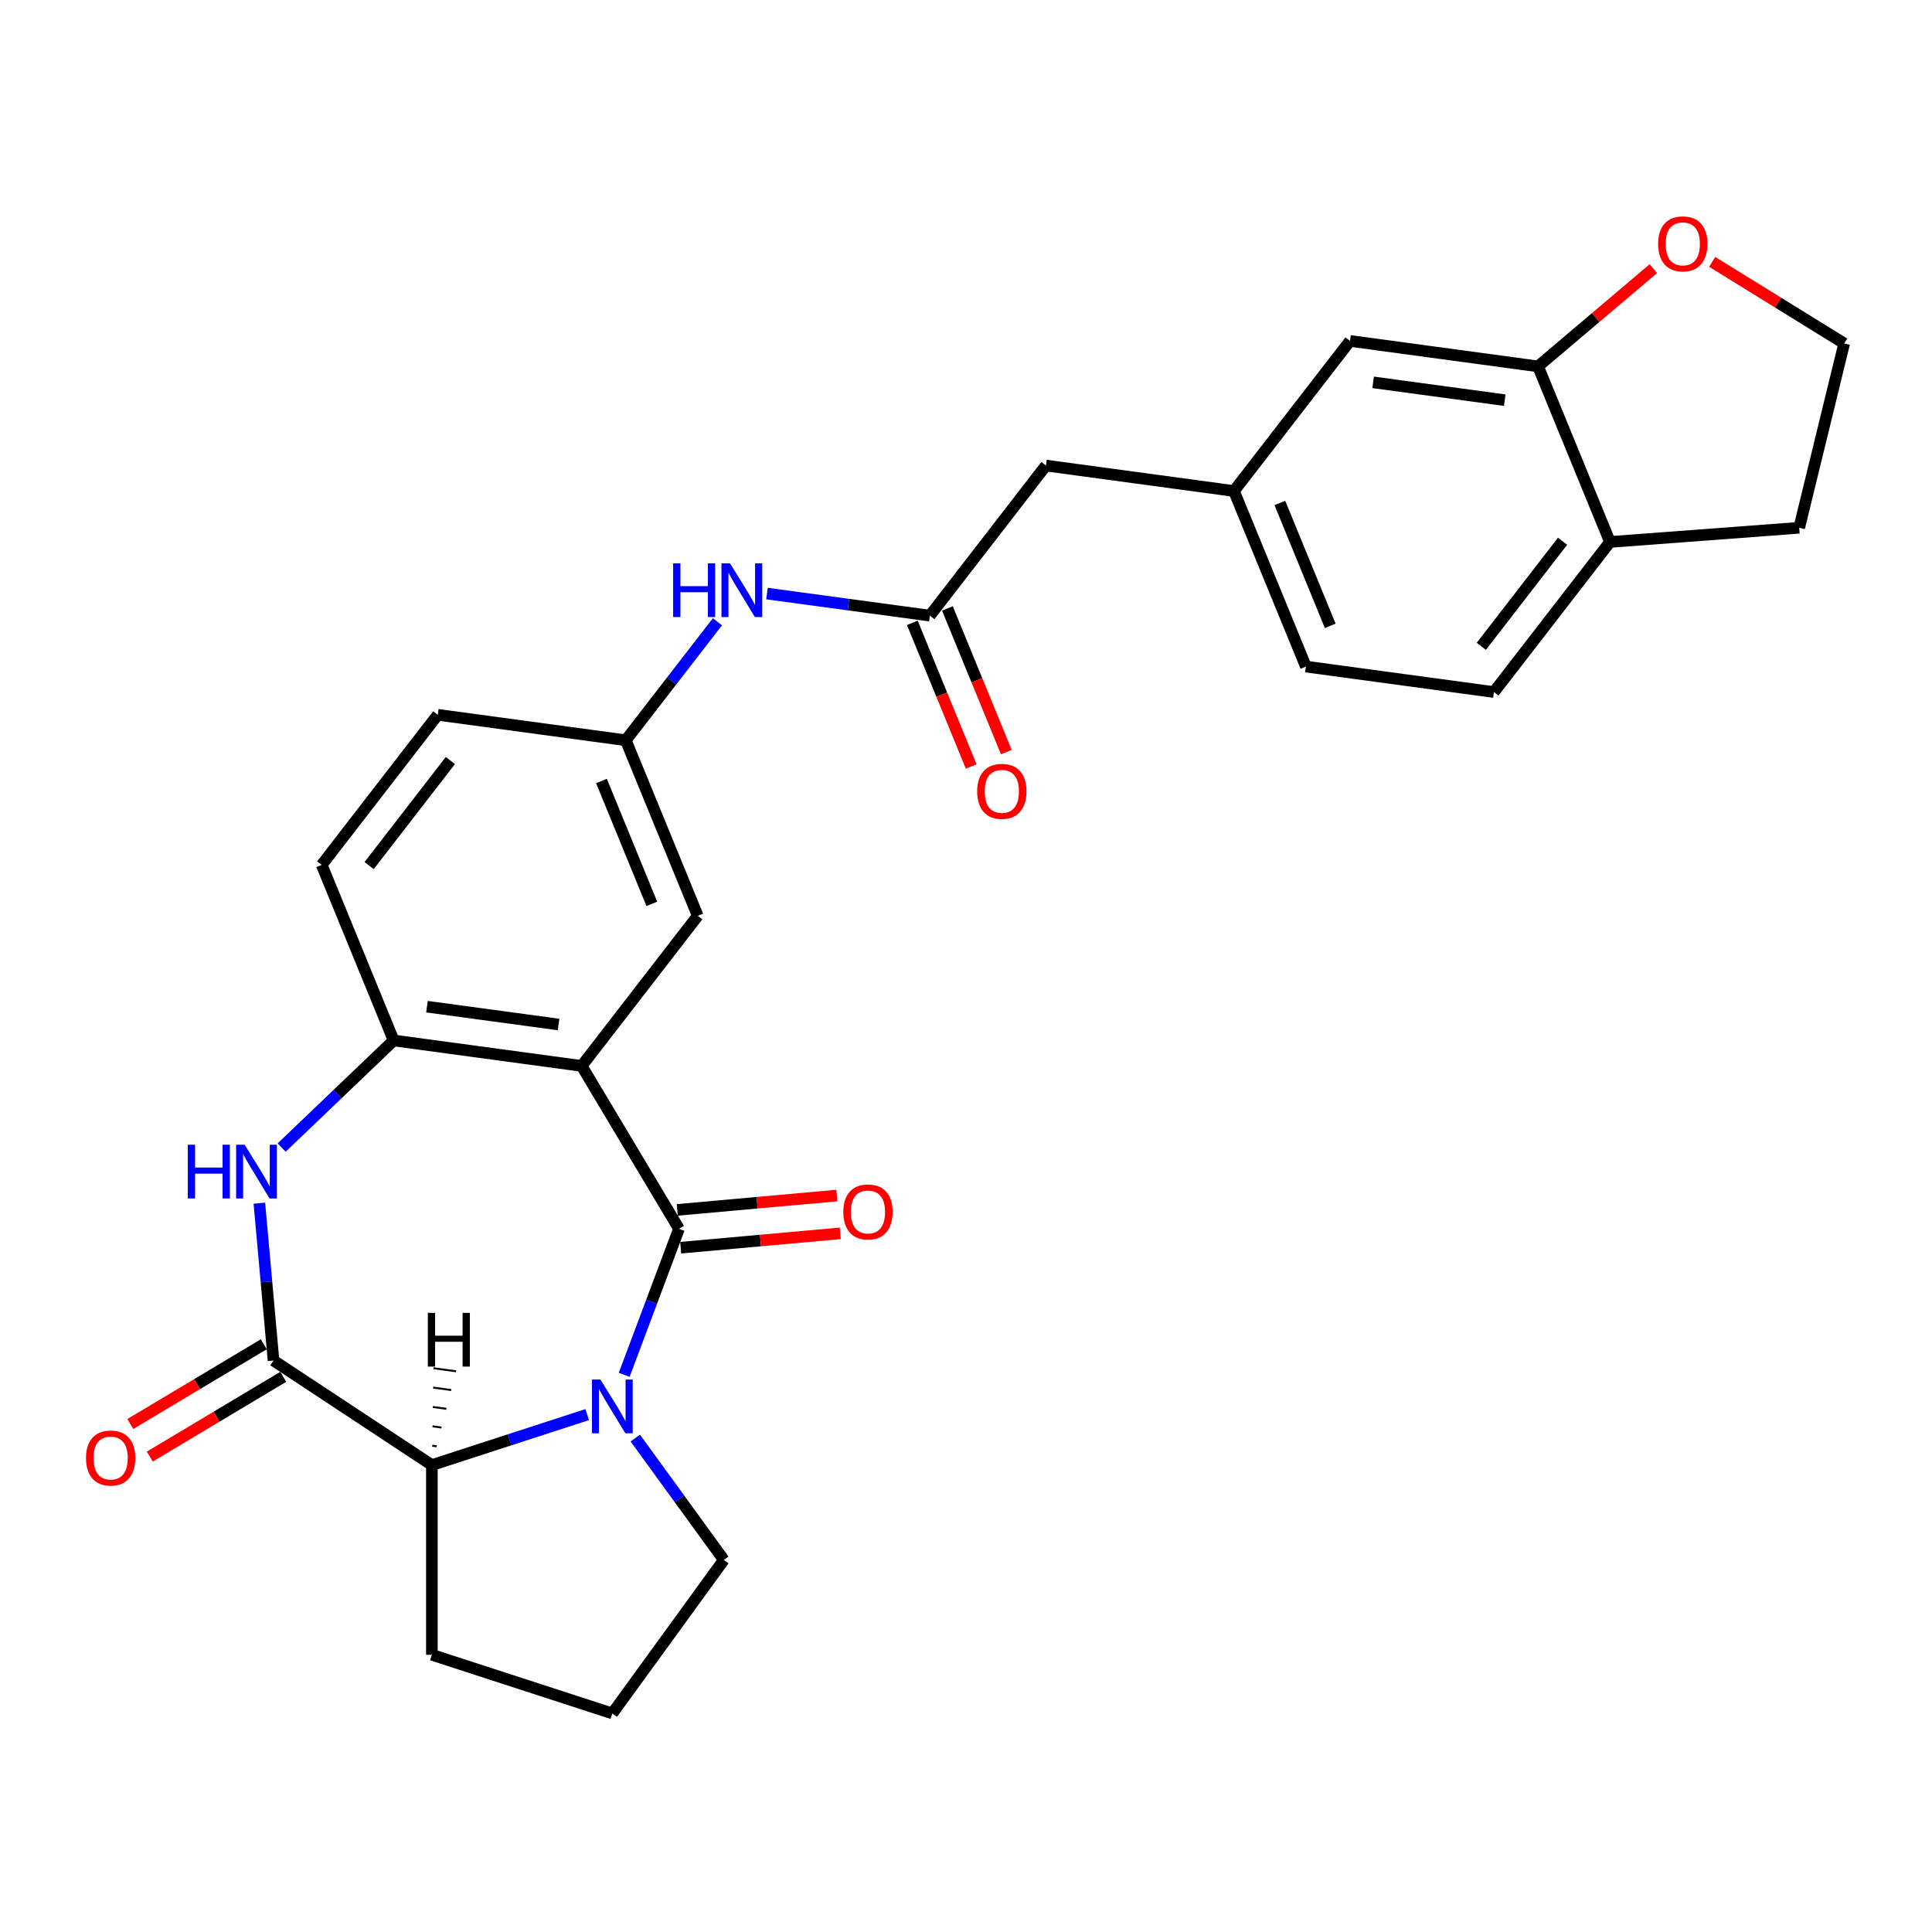 <?xml version='1.0' encoding='iso-8859-1'?>
<svg version='1.1' baseProfile='full'
              xmlns='http://www.w3.org/2000/svg'
                      xmlns:rdkit='http://www.rdkit.org/xml'
                      xmlns:xlink='http://www.w3.org/1999/xlink'
                  xml:space='preserve'
width='1000px' height='1000px' viewBox='0 0 1000 1000'>
<!-- END OF HEADER -->
<rect style='opacity:1.0;fill:#FFFFFF;stroke:none' width='1000' height='1000' x='0' y='0'> </rect>
<path class='bond-0' d='M 351.445,636.026 L 337.261,673.818' style='fill:none;fill-rule:evenodd;stroke:#000000;stroke-width:6px;stroke-linecap:butt;stroke-linejoin:miter;stroke-opacity:1' />
<path class='bond-0' d='M 337.261,673.818 L 323.078,711.61' style='fill:none;fill-rule:evenodd;stroke:#0000FF;stroke-width:6px;stroke-linecap:butt;stroke-linejoin:miter;stroke-opacity:1' />
<path class='bond-1' d='M 351.445,636.026 L 301.074,551.721' style='fill:none;fill-rule:evenodd;stroke:#000000;stroke-width:6px;stroke-linecap:butt;stroke-linejoin:miter;stroke-opacity:1' />
<path class='bond-10' d='M 352.325,645.808 L 393.62,642.091' style='fill:none;fill-rule:evenodd;stroke:#000000;stroke-width:6px;stroke-linecap:butt;stroke-linejoin:miter;stroke-opacity:1' />
<path class='bond-10' d='M 393.62,642.091 L 434.914,638.374' style='fill:none;fill-rule:evenodd;stroke:#FF0000;stroke-width:6px;stroke-linecap:butt;stroke-linejoin:miter;stroke-opacity:1' />
<path class='bond-10' d='M 350.564,626.245 L 391.859,622.529' style='fill:none;fill-rule:evenodd;stroke:#000000;stroke-width:6px;stroke-linecap:butt;stroke-linejoin:miter;stroke-opacity:1' />
<path class='bond-10' d='M 391.859,622.529 L 433.154,618.812' style='fill:none;fill-rule:evenodd;stroke:#FF0000;stroke-width:6px;stroke-linecap:butt;stroke-linejoin:miter;stroke-opacity:1' />
<path class='bond-5' d='M 303.935,732.196 L 263.736,745.257' style='fill:none;fill-rule:evenodd;stroke:#0000FF;stroke-width:6px;stroke-linecap:butt;stroke-linejoin:miter;stroke-opacity:1' />
<path class='bond-5' d='M 263.736,745.257 L 223.537,758.319' style='fill:none;fill-rule:evenodd;stroke:#000000;stroke-width:6px;stroke-linecap:butt;stroke-linejoin:miter;stroke-opacity:1' />
<path class='bond-21' d='M 328.824,744.332 L 351.743,775.877' style='fill:none;fill-rule:evenodd;stroke:#0000FF;stroke-width:6px;stroke-linecap:butt;stroke-linejoin:miter;stroke-opacity:1' />
<path class='bond-21' d='M 351.743,775.877 L 374.662,807.422' style='fill:none;fill-rule:evenodd;stroke:#000000;stroke-width:6px;stroke-linecap:butt;stroke-linejoin:miter;stroke-opacity:1' />
<path class='bond-4' d='M 301.074,551.721 L 203.756,538.538' style='fill:none;fill-rule:evenodd;stroke:#000000;stroke-width:6px;stroke-linecap:butt;stroke-linejoin:miter;stroke-opacity:1' />
<path class='bond-4' d='M 289.113,530.28 L 220.991,521.052' style='fill:none;fill-rule:evenodd;stroke:#000000;stroke-width:6px;stroke-linecap:butt;stroke-linejoin:miter;stroke-opacity:1' />
<path class='bond-8' d='M 301.074,551.721 L 361.15,474.032' style='fill:none;fill-rule:evenodd;stroke:#000000;stroke-width:6px;stroke-linecap:butt;stroke-linejoin:miter;stroke-opacity:1' />
<path class='bond-2' d='M 141.576,704.217 L 223.537,758.319' style='fill:none;fill-rule:evenodd;stroke:#000000;stroke-width:6px;stroke-linecap:butt;stroke-linejoin:miter;stroke-opacity:1' />
<path class='bond-11' d='M 136.539,695.786 L 101.998,716.424' style='fill:none;fill-rule:evenodd;stroke:#000000;stroke-width:6px;stroke-linecap:butt;stroke-linejoin:miter;stroke-opacity:1' />
<path class='bond-11' d='M 101.998,716.424 L 67.456,737.062' style='fill:none;fill-rule:evenodd;stroke:#FF0000;stroke-width:6px;stroke-linecap:butt;stroke-linejoin:miter;stroke-opacity:1' />
<path class='bond-11' d='M 146.613,712.647 L 112.072,733.285' style='fill:none;fill-rule:evenodd;stroke:#000000;stroke-width:6px;stroke-linecap:butt;stroke-linejoin:miter;stroke-opacity:1' />
<path class='bond-11' d='M 112.072,733.285 L 77.53,753.923' style='fill:none;fill-rule:evenodd;stroke:#FF0000;stroke-width:6px;stroke-linecap:butt;stroke-linejoin:miter;stroke-opacity:1' />
<path class='bond-28' d='M 141.576,704.217 L 137.911,663.492' style='fill:none;fill-rule:evenodd;stroke:#000000;stroke-width:6px;stroke-linecap:butt;stroke-linejoin:miter;stroke-opacity:1' />
<path class='bond-28' d='M 137.911,663.492 L 134.246,622.767' style='fill:none;fill-rule:evenodd;stroke:#0000FF;stroke-width:6px;stroke-linecap:butt;stroke-linejoin:miter;stroke-opacity:1' />
<path class='bond-3' d='M 145.776,593.974 L 174.766,566.256' style='fill:none;fill-rule:evenodd;stroke:#0000FF;stroke-width:6px;stroke-linecap:butt;stroke-linejoin:miter;stroke-opacity:1' />
<path class='bond-3' d='M 174.766,566.256 L 203.756,538.538' style='fill:none;fill-rule:evenodd;stroke:#000000;stroke-width:6px;stroke-linecap:butt;stroke-linejoin:miter;stroke-opacity:1' />
<path class='bond-16' d='M 203.756,538.538 L 166.514,447.667' style='fill:none;fill-rule:evenodd;stroke:#000000;stroke-width:6px;stroke-linecap:butt;stroke-linejoin:miter;stroke-opacity:1' />
<path class='bond-25' d='M 223.537,758.319 L 223.537,856.525' style='fill:none;fill-rule:evenodd;stroke:#000000;stroke-width:6px;stroke-linecap:butt;stroke-linejoin:miter;stroke-opacity:1' />
<path class='bond-33' d='M 226.041,748.61 L 223.706,748.293' style='fill:none;fill-rule:evenodd;stroke:#000000;stroke-width:1.0px;stroke-linecap:butt;stroke-linejoin:miter;stroke-opacity:1' />
<path class='bond-33' d='M 228.546,738.901 L 223.875,738.268' style='fill:none;fill-rule:evenodd;stroke:#000000;stroke-width:1.0px;stroke-linecap:butt;stroke-linejoin:miter;stroke-opacity:1' />
<path class='bond-33' d='M 231.05,729.192 L 224.043,728.243' style='fill:none;fill-rule:evenodd;stroke:#000000;stroke-width:1.0px;stroke-linecap:butt;stroke-linejoin:miter;stroke-opacity:1' />
<path class='bond-33' d='M 233.555,719.483 L 224.212,718.217' style='fill:none;fill-rule:evenodd;stroke:#000000;stroke-width:1.0px;stroke-linecap:butt;stroke-linejoin:miter;stroke-opacity:1' />
<path class='bond-33' d='M 236.059,709.774 L 224.381,708.192' style='fill:none;fill-rule:evenodd;stroke:#000000;stroke-width:1.0px;stroke-linecap:butt;stroke-linejoin:miter;stroke-opacity:1' />
<path class='bond-6' d='M 481.301,318.655 L 439.143,312.945' style='fill:none;fill-rule:evenodd;stroke:#000000;stroke-width:6px;stroke-linecap:butt;stroke-linejoin:miter;stroke-opacity:1' />
<path class='bond-6' d='M 439.143,312.945 L 396.985,307.234' style='fill:none;fill-rule:evenodd;stroke:#0000FF;stroke-width:6px;stroke-linecap:butt;stroke-linejoin:miter;stroke-opacity:1' />
<path class='bond-17' d='M 472.214,322.38 L 487.45,359.556' style='fill:none;fill-rule:evenodd;stroke:#000000;stroke-width:6px;stroke-linecap:butt;stroke-linejoin:miter;stroke-opacity:1' />
<path class='bond-17' d='M 487.45,359.556 L 502.686,396.732' style='fill:none;fill-rule:evenodd;stroke:#FF0000;stroke-width:6px;stroke-linecap:butt;stroke-linejoin:miter;stroke-opacity:1' />
<path class='bond-17' d='M 490.388,314.931 L 505.624,352.107' style='fill:none;fill-rule:evenodd;stroke:#000000;stroke-width:6px;stroke-linecap:butt;stroke-linejoin:miter;stroke-opacity:1' />
<path class='bond-17' d='M 505.624,352.107 L 520.861,389.284' style='fill:none;fill-rule:evenodd;stroke:#FF0000;stroke-width:6px;stroke-linecap:butt;stroke-linejoin:miter;stroke-opacity:1' />
<path class='bond-19' d='M 481.301,318.655 L 541.376,240.967' style='fill:none;fill-rule:evenodd;stroke:#000000;stroke-width:6px;stroke-linecap:butt;stroke-linejoin:miter;stroke-opacity:1' />
<path class='bond-7' d='M 796.088,189.643 L 698.77,176.461' style='fill:none;fill-rule:evenodd;stroke:#000000;stroke-width:6px;stroke-linecap:butt;stroke-linejoin:miter;stroke-opacity:1' />
<path class='bond-7' d='M 778.854,207.13 L 710.731,197.902' style='fill:none;fill-rule:evenodd;stroke:#000000;stroke-width:6px;stroke-linecap:butt;stroke-linejoin:miter;stroke-opacity:1' />
<path class='bond-12' d='M 796.088,189.643 L 825.934,164.345' style='fill:none;fill-rule:evenodd;stroke:#000000;stroke-width:6px;stroke-linecap:butt;stroke-linejoin:miter;stroke-opacity:1' />
<path class='bond-12' d='M 825.934,164.345 L 855.781,139.046' style='fill:none;fill-rule:evenodd;stroke:#FF0000;stroke-width:6px;stroke-linecap:butt;stroke-linejoin:miter;stroke-opacity:1' />
<path class='bond-31' d='M 796.088,189.643 L 833.33,280.515' style='fill:none;fill-rule:evenodd;stroke:#000000;stroke-width:6px;stroke-linecap:butt;stroke-linejoin:miter;stroke-opacity:1' />
<path class='bond-13' d='M 361.15,474.032 L 323.907,383.161' style='fill:none;fill-rule:evenodd;stroke:#000000;stroke-width:6px;stroke-linecap:butt;stroke-linejoin:miter;stroke-opacity:1' />
<path class='bond-13' d='M 337.389,467.85 L 311.32,404.24' style='fill:none;fill-rule:evenodd;stroke:#000000;stroke-width:6px;stroke-linecap:butt;stroke-linejoin:miter;stroke-opacity:1' />
<path class='bond-9' d='M 371.331,321.834 L 347.619,352.498' style='fill:none;fill-rule:evenodd;stroke:#0000FF;stroke-width:6px;stroke-linecap:butt;stroke-linejoin:miter;stroke-opacity:1' />
<path class='bond-9' d='M 347.619,352.498 L 323.907,383.161' style='fill:none;fill-rule:evenodd;stroke:#000000;stroke-width:6px;stroke-linecap:butt;stroke-linejoin:miter;stroke-opacity:1' />
<path class='bond-24' d='M 886.225,135.55 L 920.385,156.659' style='fill:none;fill-rule:evenodd;stroke:#FF0000;stroke-width:6px;stroke-linecap:butt;stroke-linejoin:miter;stroke-opacity:1' />
<path class='bond-24' d='M 920.385,156.659 L 954.545,177.769' style='fill:none;fill-rule:evenodd;stroke:#000000;stroke-width:6px;stroke-linecap:butt;stroke-linejoin:miter;stroke-opacity:1' />
<path class='bond-22' d='M 323.907,383.161 L 226.589,369.979' style='fill:none;fill-rule:evenodd;stroke:#000000;stroke-width:6px;stroke-linecap:butt;stroke-linejoin:miter;stroke-opacity:1' />
<path class='bond-14' d='M 698.77,176.461 L 638.694,254.149' style='fill:none;fill-rule:evenodd;stroke:#000000;stroke-width:6px;stroke-linecap:butt;stroke-linejoin:miter;stroke-opacity:1' />
<path class='bond-15' d='M 833.33,280.515 L 773.255,358.203' style='fill:none;fill-rule:evenodd;stroke:#000000;stroke-width:6px;stroke-linecap:butt;stroke-linejoin:miter;stroke-opacity:1' />
<path class='bond-15' d='M 808.781,280.153 L 766.728,334.535' style='fill:none;fill-rule:evenodd;stroke:#000000;stroke-width:6px;stroke-linecap:butt;stroke-linejoin:miter;stroke-opacity:1' />
<path class='bond-27' d='M 833.33,280.515 L 931.263,273.176' style='fill:none;fill-rule:evenodd;stroke:#000000;stroke-width:6px;stroke-linecap:butt;stroke-linejoin:miter;stroke-opacity:1' />
<path class='bond-30' d='M 166.514,447.667 L 226.589,369.979' style='fill:none;fill-rule:evenodd;stroke:#000000;stroke-width:6px;stroke-linecap:butt;stroke-linejoin:miter;stroke-opacity:1' />
<path class='bond-30' d='M 191.063,448.029 L 233.116,393.647' style='fill:none;fill-rule:evenodd;stroke:#000000;stroke-width:6px;stroke-linecap:butt;stroke-linejoin:miter;stroke-opacity:1' />
<path class='bond-18' d='M 638.694,254.149 L 541.376,240.967' style='fill:none;fill-rule:evenodd;stroke:#000000;stroke-width:6px;stroke-linecap:butt;stroke-linejoin:miter;stroke-opacity:1' />
<path class='bond-23' d='M 638.694,254.149 L 675.937,345.021' style='fill:none;fill-rule:evenodd;stroke:#000000;stroke-width:6px;stroke-linecap:butt;stroke-linejoin:miter;stroke-opacity:1' />
<path class='bond-23' d='M 662.455,260.332 L 688.525,323.941' style='fill:none;fill-rule:evenodd;stroke:#000000;stroke-width:6px;stroke-linecap:butt;stroke-linejoin:miter;stroke-opacity:1' />
<path class='bond-20' d='M 773.255,358.203 L 675.937,345.021' style='fill:none;fill-rule:evenodd;stroke:#000000;stroke-width:6px;stroke-linecap:butt;stroke-linejoin:miter;stroke-opacity:1' />
<path class='bond-26' d='M 374.662,807.422 L 316.937,886.873' style='fill:none;fill-rule:evenodd;stroke:#000000;stroke-width:6px;stroke-linecap:butt;stroke-linejoin:miter;stroke-opacity:1' />
<path class='bond-32' d='M 954.545,177.769 L 931.263,273.176' style='fill:none;fill-rule:evenodd;stroke:#000000;stroke-width:6px;stroke-linecap:butt;stroke-linejoin:miter;stroke-opacity:1' />
<path class='bond-29' d='M 223.537,856.525 L 316.937,886.873' style='fill:none;fill-rule:evenodd;stroke:#000000;stroke-width:6px;stroke-linecap:butt;stroke-linejoin:miter;stroke-opacity:1' />
<path  class='atom-1' d='M 310.789 714.065
L 319.903 728.796
Q 320.807 730.249, 322.26 732.881
Q 323.714 735.513, 323.792 735.671
L 323.792 714.065
L 327.485 714.065
L 327.485 741.877
L 323.674 741.877
L 313.893 725.771
Q 312.754 723.886, 311.536 721.725
Q 310.357 719.565, 310.004 718.897
L 310.004 741.877
L 306.39 741.877
L 306.39 714.065
L 310.789 714.065
' fill='#0000FF'/>
<path  class='atom-4' d='M 97.203 592.499
L 100.974 592.499
L 100.974 604.323
L 115.194 604.323
L 115.194 592.499
L 118.965 592.499
L 118.965 620.311
L 115.194 620.311
L 115.194 607.466
L 100.974 607.466
L 100.974 620.311
L 97.203 620.311
L 97.203 592.499
' fill='#0000FF'/>
<path  class='atom-4' d='M 126.625 592.499
L 135.739 607.23
Q 136.642 608.684, 138.096 611.316
Q 139.549 613.948, 139.628 614.105
L 139.628 592.499
L 143.32 592.499
L 143.32 620.311
L 139.51 620.311
L 129.729 604.206
Q 128.589 602.32, 127.372 600.159
Q 126.193 597.999, 125.84 597.331
L 125.84 620.311
L 122.226 620.311
L 122.226 592.499
L 126.625 592.499
' fill='#0000FF'/>
<path  class='atom-10' d='M 348.412 291.567
L 352.184 291.567
L 352.184 303.391
L 366.404 303.391
L 366.404 291.567
L 370.175 291.567
L 370.175 319.379
L 366.404 319.379
L 366.404 306.533
L 352.184 306.533
L 352.184 319.379
L 348.412 319.379
L 348.412 291.567
' fill='#0000FF'/>
<path  class='atom-10' d='M 377.835 291.567
L 386.949 306.298
Q 387.852 307.751, 389.306 310.383
Q 390.759 313.015, 390.838 313.172
L 390.838 291.567
L 394.53 291.567
L 394.53 319.379
L 390.72 319.379
L 380.938 303.273
Q 379.799 301.387, 378.582 299.227
Q 377.403 297.066, 377.049 296.398
L 377.049 319.379
L 373.435 319.379
L 373.435 291.567
L 377.835 291.567
' fill='#0000FF'/>
<path  class='atom-11' d='M 436.489 627.302
Q 436.489 620.624, 439.789 616.892
Q 443.089 613.16, 449.256 613.16
Q 455.423 613.16, 458.723 616.892
Q 462.023 620.624, 462.023 627.302
Q 462.023 634.058, 458.684 637.908
Q 455.345 641.719, 449.256 641.719
Q 443.128 641.719, 439.789 637.908
Q 436.489 634.098, 436.489 627.302
M 449.256 638.576
Q 453.499 638.576, 455.777 635.748
Q 458.095 632.88, 458.095 627.302
Q 458.095 621.842, 455.777 619.092
Q 453.499 616.303, 449.256 616.303
Q 445.014 616.303, 442.696 619.052
Q 440.417 621.802, 440.417 627.302
Q 440.417 632.919, 442.696 635.748
Q 445.014 638.576, 449.256 638.576
' fill='#FF0000'/>
<path  class='atom-12' d='M 44.504 754.666
Q 44.504 747.988, 47.804 744.256
Q 51.103 740.524, 57.271 740.524
Q 63.438 740.524, 66.738 744.256
Q 70.038 747.988, 70.038 754.666
Q 70.038 761.422, 66.699 765.272
Q 63.36 769.082, 57.271 769.082
Q 51.143 769.082, 47.804 765.272
Q 44.504 761.462, 44.504 754.666
M 57.271 765.94
Q 61.513 765.94, 63.792 763.111
Q 66.109 760.244, 66.109 754.666
Q 66.109 749.205, 63.792 746.456
Q 61.513 743.666, 57.271 743.666
Q 53.028 743.666, 50.711 746.416
Q 48.432 749.166, 48.432 754.666
Q 48.432 760.283, 50.711 763.111
Q 53.028 765.94, 57.271 765.94
' fill='#FF0000'/>
<path  class='atom-13' d='M 858.236 126.222
Q 858.236 119.543, 861.536 115.812
Q 864.836 112.08, 871.003 112.08
Q 877.17 112.08, 880.47 115.812
Q 883.77 119.543, 883.77 126.222
Q 883.77 132.978, 880.431 136.828
Q 877.092 140.638, 871.003 140.638
Q 864.875 140.638, 861.536 136.828
Q 858.236 133.017, 858.236 126.222
M 871.003 137.496
Q 875.245 137.496, 877.524 134.667
Q 879.842 131.8, 879.842 126.222
Q 879.842 120.761, 877.524 118.011
Q 875.245 115.222, 871.003 115.222
Q 866.76 115.222, 864.443 117.972
Q 862.164 120.722, 862.164 126.222
Q 862.164 131.839, 864.443 134.667
Q 866.76 137.496, 871.003 137.496
' fill='#FF0000'/>
<path  class='atom-18' d='M 505.777 409.605
Q 505.777 402.927, 509.076 399.195
Q 512.376 395.463, 518.543 395.463
Q 524.711 395.463, 528.011 399.195
Q 531.31 402.927, 531.31 409.605
Q 531.31 416.362, 527.971 420.211
Q 524.632 424.022, 518.543 424.022
Q 512.415 424.022, 509.076 420.211
Q 505.777 416.401, 505.777 409.605
M 518.543 420.879
Q 522.786 420.879, 525.064 418.051
Q 527.382 415.183, 527.382 409.605
Q 527.382 404.145, 525.064 401.395
Q 522.786 398.606, 518.543 398.606
Q 514.301 398.606, 511.983 401.356
Q 509.705 404.105, 509.705 409.605
Q 509.705 415.222, 511.983 418.051
Q 514.301 420.879, 518.543 420.879
' fill='#FF0000'/>
<path  class='atom-29' d='M 221.444 679.534
L 225.215 679.534
L 225.215 691.358
L 239.436 691.358
L 239.436 679.534
L 243.207 679.534
L 243.207 707.346
L 239.436 707.346
L 239.436 694.501
L 225.215 694.501
L 225.215 707.346
L 221.444 707.346
L 221.444 679.534
' fill='#000000'/>
</svg>
